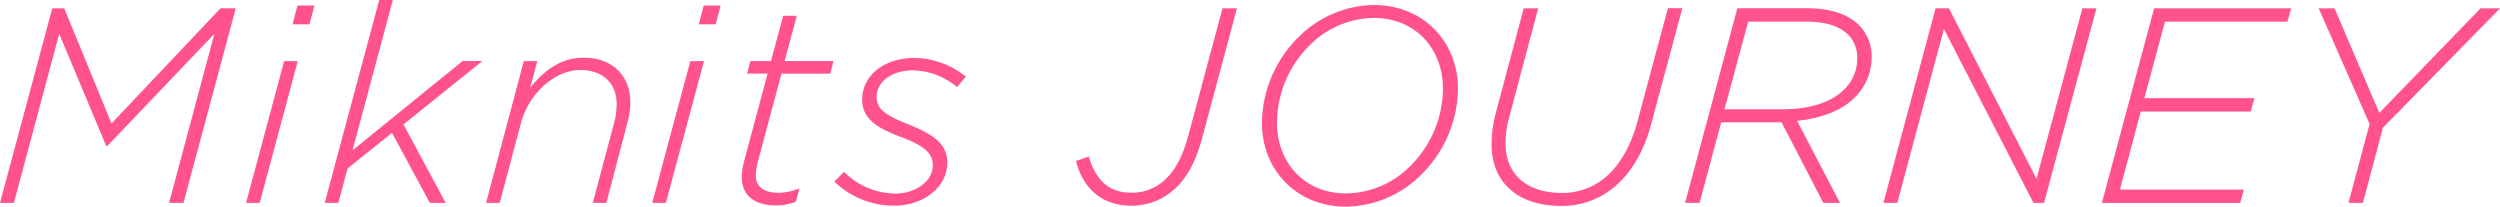 <svg xmlns="http://www.w3.org/2000/svg" viewBox="0 0 665.41 54.99"><defs><style>.cls-1{fill:#ff528e;}</style></defs><g id="レイヤー_2" data-name="レイヤー 2"><g id="デザイン"><path class="cls-1" d="M13.91,2.22H17.1L29.68,32.86l29-30.64h4.07L48.84,54H45L57.06,9,28.57,38.85h-.3L15.76,9,3.7,54H0Z"/><path class="cls-1" d="M75.63,16.28h3.62L69.12,54H65.49Zm3.55-14.8h4.51l-1.33,5H77.85Z"/><path class="cls-1" d="M100.94,0h3.62L93.83,40l29.31-23.76h5.25l-21,16.87L118.62,54h-4.21L104.34,35.37,92.5,44.85,90.06,54H86.43Z"/><path class="cls-1" d="M139.42,16.28H143l-1.85,7c3.7-4.44,7.92-7.92,14.28-7.92,7.48,0,12.36,4.74,12.36,12a23.55,23.55,0,0,1-.81,5.33L161.4,54h-3.63l5.77-21.61a20,20,0,0,0,.59-4.66c0-5.62-3.7-9.1-9.69-9.1-6.44,0-13.54,5.85-15.76,14.06L133,54h-3.63Z"/><path class="cls-1" d="M183.74,16.28h3.63L177.23,54H173.6Zm3.55-14.8h4.52l-1.33,5H186Z"/><path class="cls-1" d="M197.43,47.22a18.13,18.13,0,0,1,.44-3.63l6.44-24h-5.47l.89-3.33h5.47l3.26-12.06h3.62l-3.25,12.06h13L221,19.61h-13l-6.44,24a16.45,16.45,0,0,0-.37,3.19c0,3.1,2.37,4.51,6.14,4.51a15.35,15.35,0,0,0,5.48-1.18l-1,3.55a13.81,13.81,0,0,1-5.33,1C201.43,54.69,197.43,52.4,197.43,47.22Z"/><path class="cls-1" d="M222.07,48.33l2.59-2.59a19.48,19.48,0,0,0,13.84,5.77c4.81,0,9.77-3,9.77-7.48,0-2.88-1.63-5-8.21-7.47-7.18-2.67-10.59-5.18-10.59-10.14,0-6,5.48-11,14-11a22.23,22.23,0,0,1,13.62,5l-2.37,2.74a19.14,19.14,0,0,0-11.62-4.44c-6.36,0-9.77,3.48-9.77,7,0,2.88,1.48,4.66,8.51,7.4,7.55,3,10.29,5.7,10.29,10.21,0,6.59-6.44,11.4-14.06,11.4A22.63,22.63,0,0,1,222.07,48.33Z"/><path class="cls-1" d="M286.38,42.85l3.4-1.18c1.93,6.29,5.33,9.62,11.32,9.62a12.79,12.79,0,0,0,9.4-3.85c2.67-2.67,4.44-6.44,5.78-11.33l9.1-33.89h3.85L320,36.63c-1.56,5.85-3.63,10-6.89,13.25a17,17,0,0,1-11.84,4.88C292.59,54.76,288.08,49.44,286.38,42.85Z"/><path class="cls-1" d="M388.06,23.61a32.51,32.51,0,0,1-9.55,22.64A28.84,28.84,0,0,1,358.23,55c-13.1,0-22.35-9.77-22.35-22.28a32.56,32.56,0,0,1,9.55-22.65,28.87,28.87,0,0,1,20.28-8.73C378.81,1.33,388.06,11.1,388.06,23.61ZM375.55,44a29.19,29.19,0,0,0,8.51-20.42c0-10.59-7.33-18.8-18.35-18.8a24.39,24.39,0,0,0-17.32,7.48,29.19,29.19,0,0,0-8.51,20.42c0,10.58,7.33,18.8,18.35,18.8A24.4,24.4,0,0,0,375.55,44Z"/><path class="cls-1" d="M397,38.56a31.83,31.83,0,0,1,1-8l7.55-28.34h3.85l-8,30.12a26.13,26.13,0,0,0-.67,5.92c0,7.4,4.81,13.1,15.17,13.1A17.81,17.81,0,0,0,428.61,46c2.88-2.88,5.55-7.47,7.25-13.76l8.07-30.05h3.84l-8.29,30.86c-1.77,6.59-4.58,11.62-8.21,15.25a21.73,21.73,0,0,1-15.61,6.51C403.22,54.84,397,47.81,397,38.56Z"/><path class="cls-1" d="M474.19,32.56H458.13L452.36,54h-3.85l13.91-51.8H481c6.14,0,10.88,1.55,13.91,4.59a11.66,11.66,0,0,1,3.26,8.44,15,15,0,0,1-4.59,10.8c-4,4-10.07,5.55-15.25,6.14L489.73,54h-4.44Zm.37-3.48c7.7,0,13.17-2.14,16.28-5.25a11.34,11.34,0,0,0,3.48-8.36A8.63,8.63,0,0,0,492,9.32c-2.29-2.29-5.84-3.55-11.17-3.55H465.31L459,29.08Z"/><path class="cls-1" d="M515.18,2.22h3.56l23.31,45.37L554.26,2.22H558L544.05,54h-2.82L517.4,7.7,505,54h-3.7Z"/><path class="cls-1" d="M573.35,2.22h36.48l-1,3.55H576.23l-5.47,20.35h29.3l-1,3.56H569.8l-5.55,20.79h33l-1,3.55H559.44Z"/><path class="cls-1" d="M630.7,33,617.15,2.22h4.22l11.92,27.83L660.23,2.22h5.18L634.25,34,628.92,54h-3.85Z"/></g></g></svg>